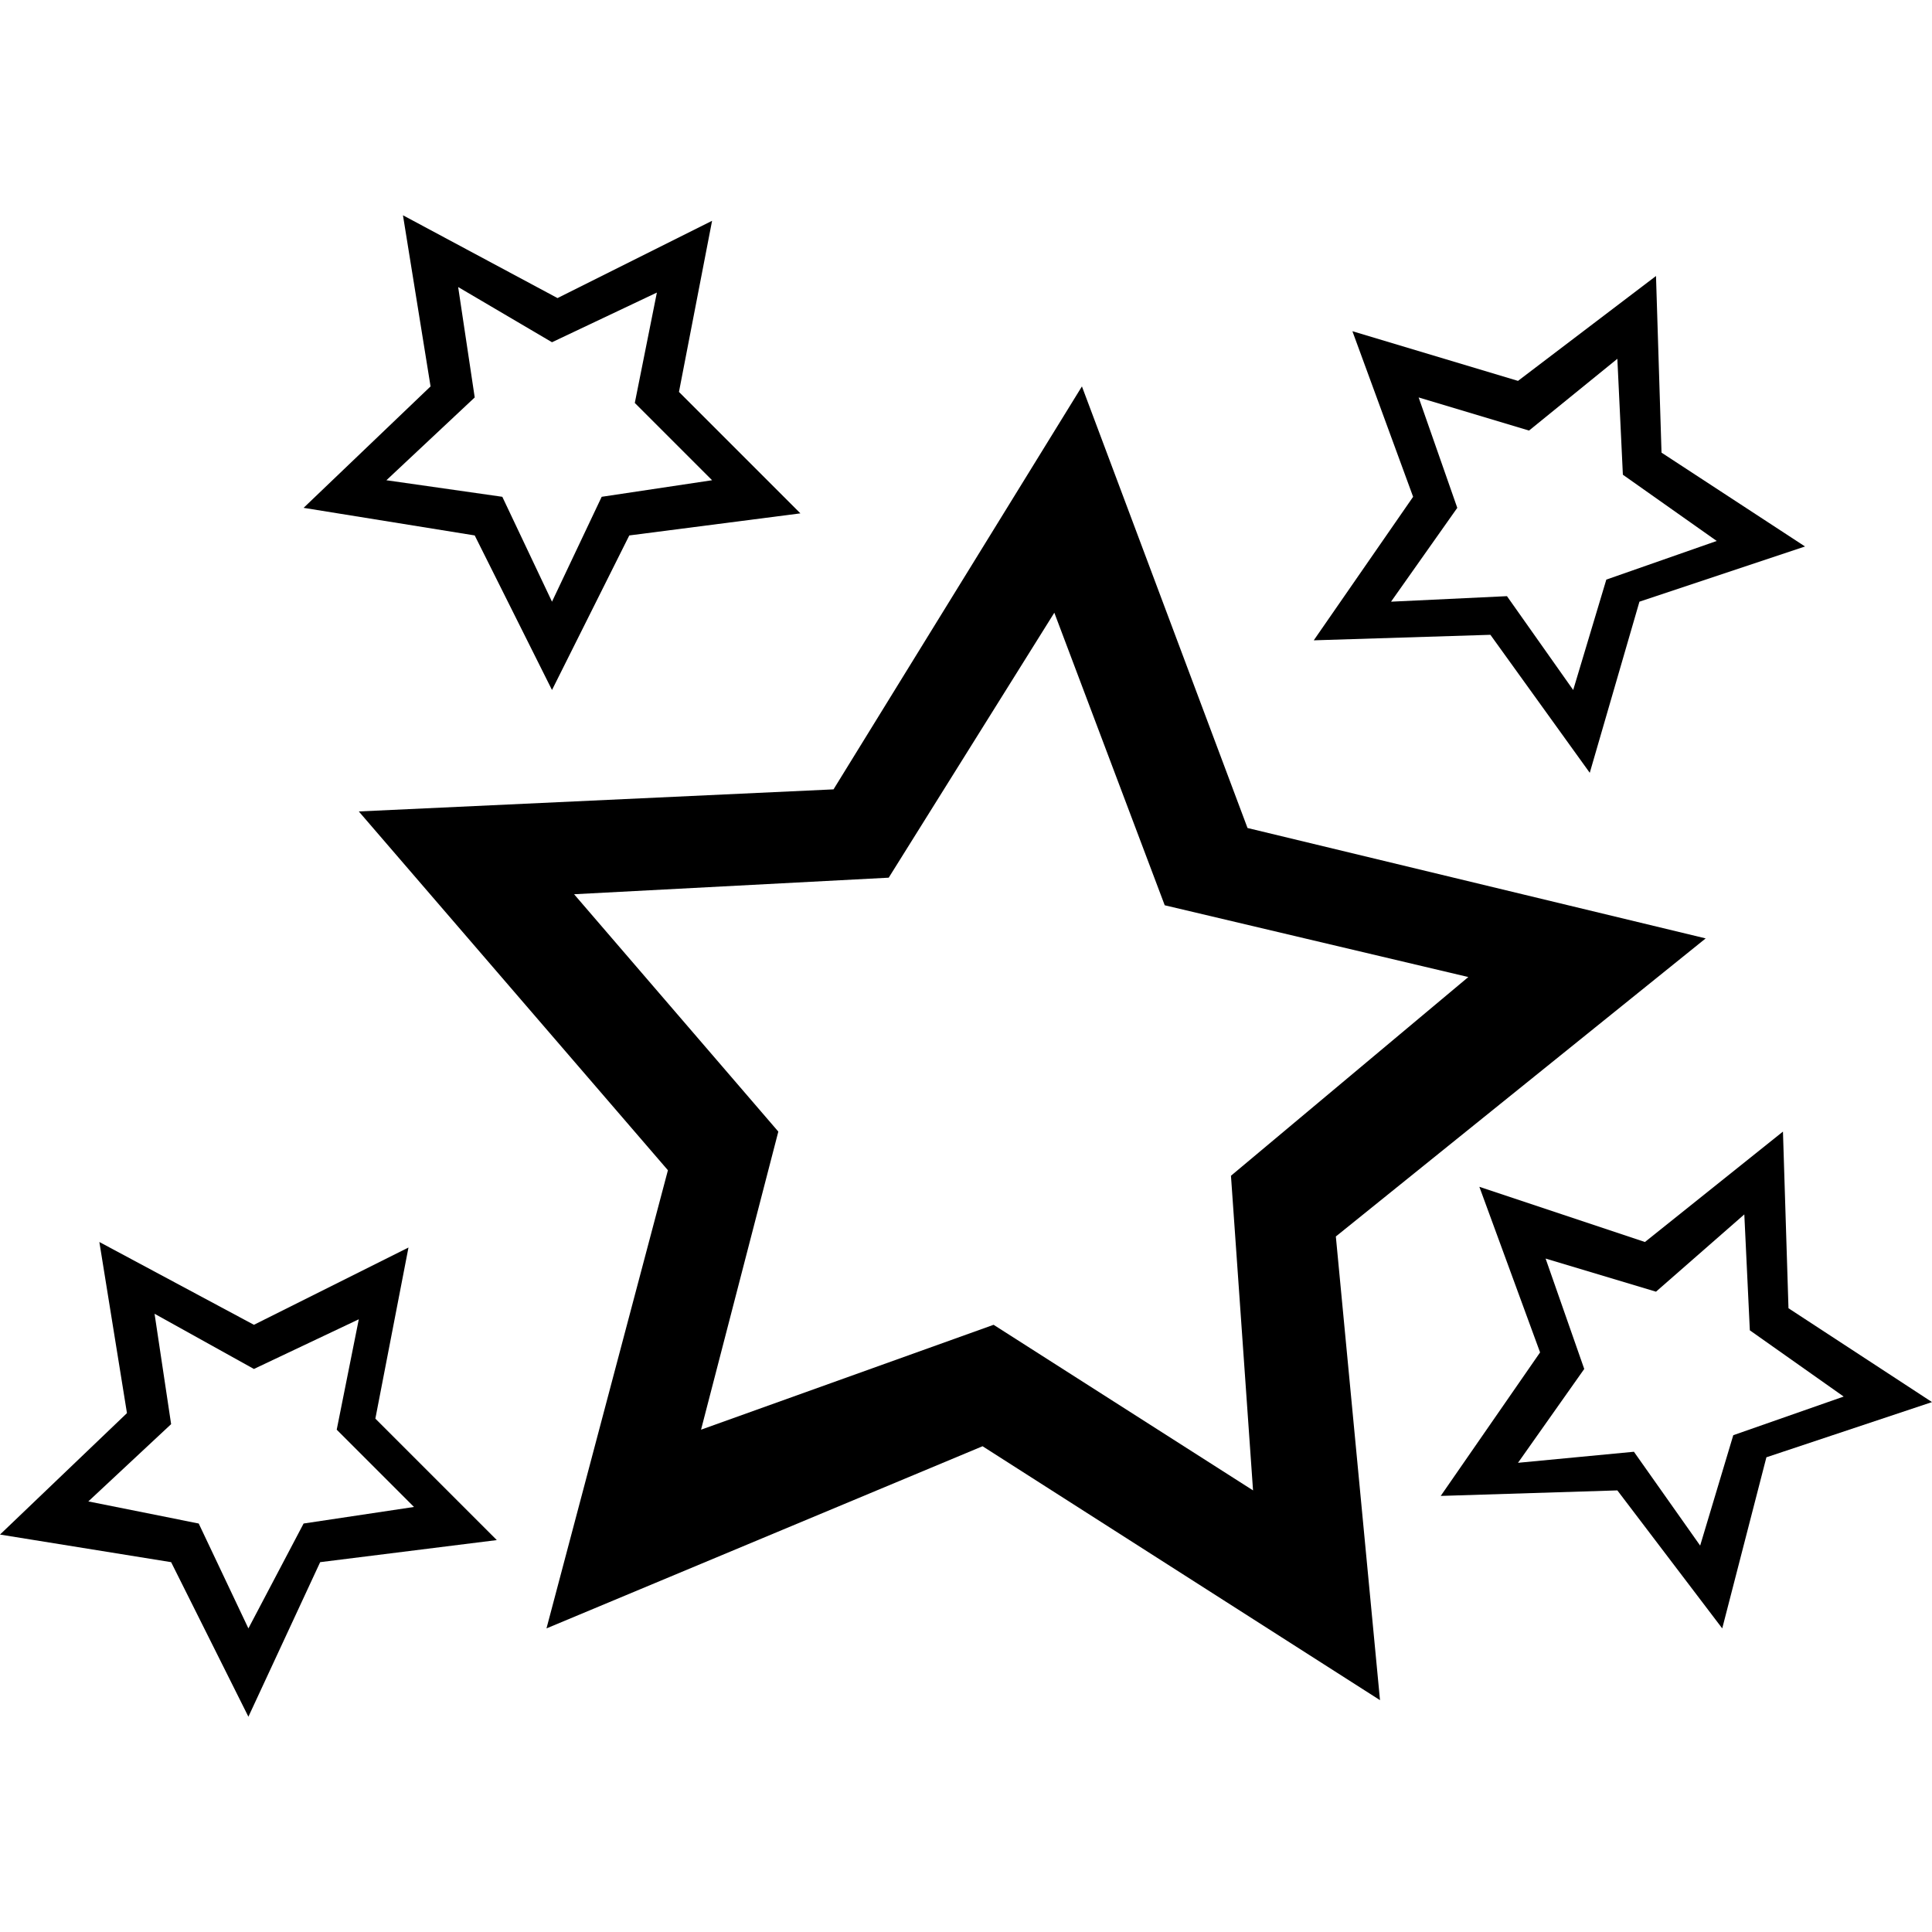 <?xml version="1.0" encoding="utf-8"?>
<!-- Generator: Adobe Illustrator 25.3.1, SVG Export Plug-In . SVG Version: 6.00 Build 0)  -->
<svg version="1.1" id="Capa_1" xmlns="http://www.w3.org/2000/svg" xmlns:xlink="http://www.w3.org/1999/xlink" x="0px" y="0px"
	 viewBox="0 0 35 35" style="enable-background:new 0 0 35 35;" xml:space="preserve">
<g>
	<g>
		<path d="M25,30.8l-7.2-4.6l-7.9,3.3l2.2-8.3l-5.6-6.5l8.6-0.4l4.5-7.3l3,8l8.3,2l-6.7,5.4L25,30.8z M18,24l4.7,3l-0.4-5.7l4.3-3.6
			l-5.5-1.3l-2-5.3l-3,4.8l-5.7,0.3l3.7,4.3l-1.4,5.4L18,24z"/>
	</g>
	<g>
		<path d="M31.2,29.5L29.3,27l-3.2,0.1l1.8-2.6l-1.1-3l3,1l2.5-2l0.1,3.2l2.6,1.7l-3,1L31.2,29.5z M29.6,26.3l1.2,1.7l0.6-2l2-0.7
			l-1.7-1.2l-0.1-2.1L30,23.4l-2-0.6l0.7,2l-1.2,1.7L29.6,26.3z"/>
	</g>
	<g>
		<path d="M28.8,14L27,11.5l-3.2,0.1L25.6,9l-1.1-3l3,0.9L30,5l0.1,3.2l2.6,1.7l-3,1L28.8,14z M27.3,10.8l1.2,1.7l0.6-2l2-0.7
			l-1.7-1.2l-0.1-2.1l-1.6,1.3l-2-0.6l0.7,2l-1.2,1.7L27.3,10.8z"/>
	</g>
	<g>
		<path d="M10,12.5L8.6,9.7L5.5,9.2L7.8,7L7.3,3.9l2.8,1.5l2.8-1.4l-0.6,3.1l2.2,2.2l-3.1,0.4L10,12.5z M9.1,9l0.9,1.9L10.9,9l2-0.3
			l-1.4-1.4l0.4-2L10,6.2l-1.7-1l0.3,2L7,8.7L9.1,9z"/>
	</g>
	<g>
		<path d="M4.5,31.1l-1.4-2.8L0,27.8l2.3-2.2l-0.5-3.1L4.6,24l2.8-1.4l-0.6,3.1l2.2,2.2l-3.2,0.4L4.5,31.1z M3.6,27.6l0.9,1.9l1-1.9
			l2-0.3l-1.4-1.4l0.4-2l-1.9,0.9l-1.8-1l0.3,2l-1.5,1.4L3.6,27.6z"/>
	</g>
</g>
</svg>
